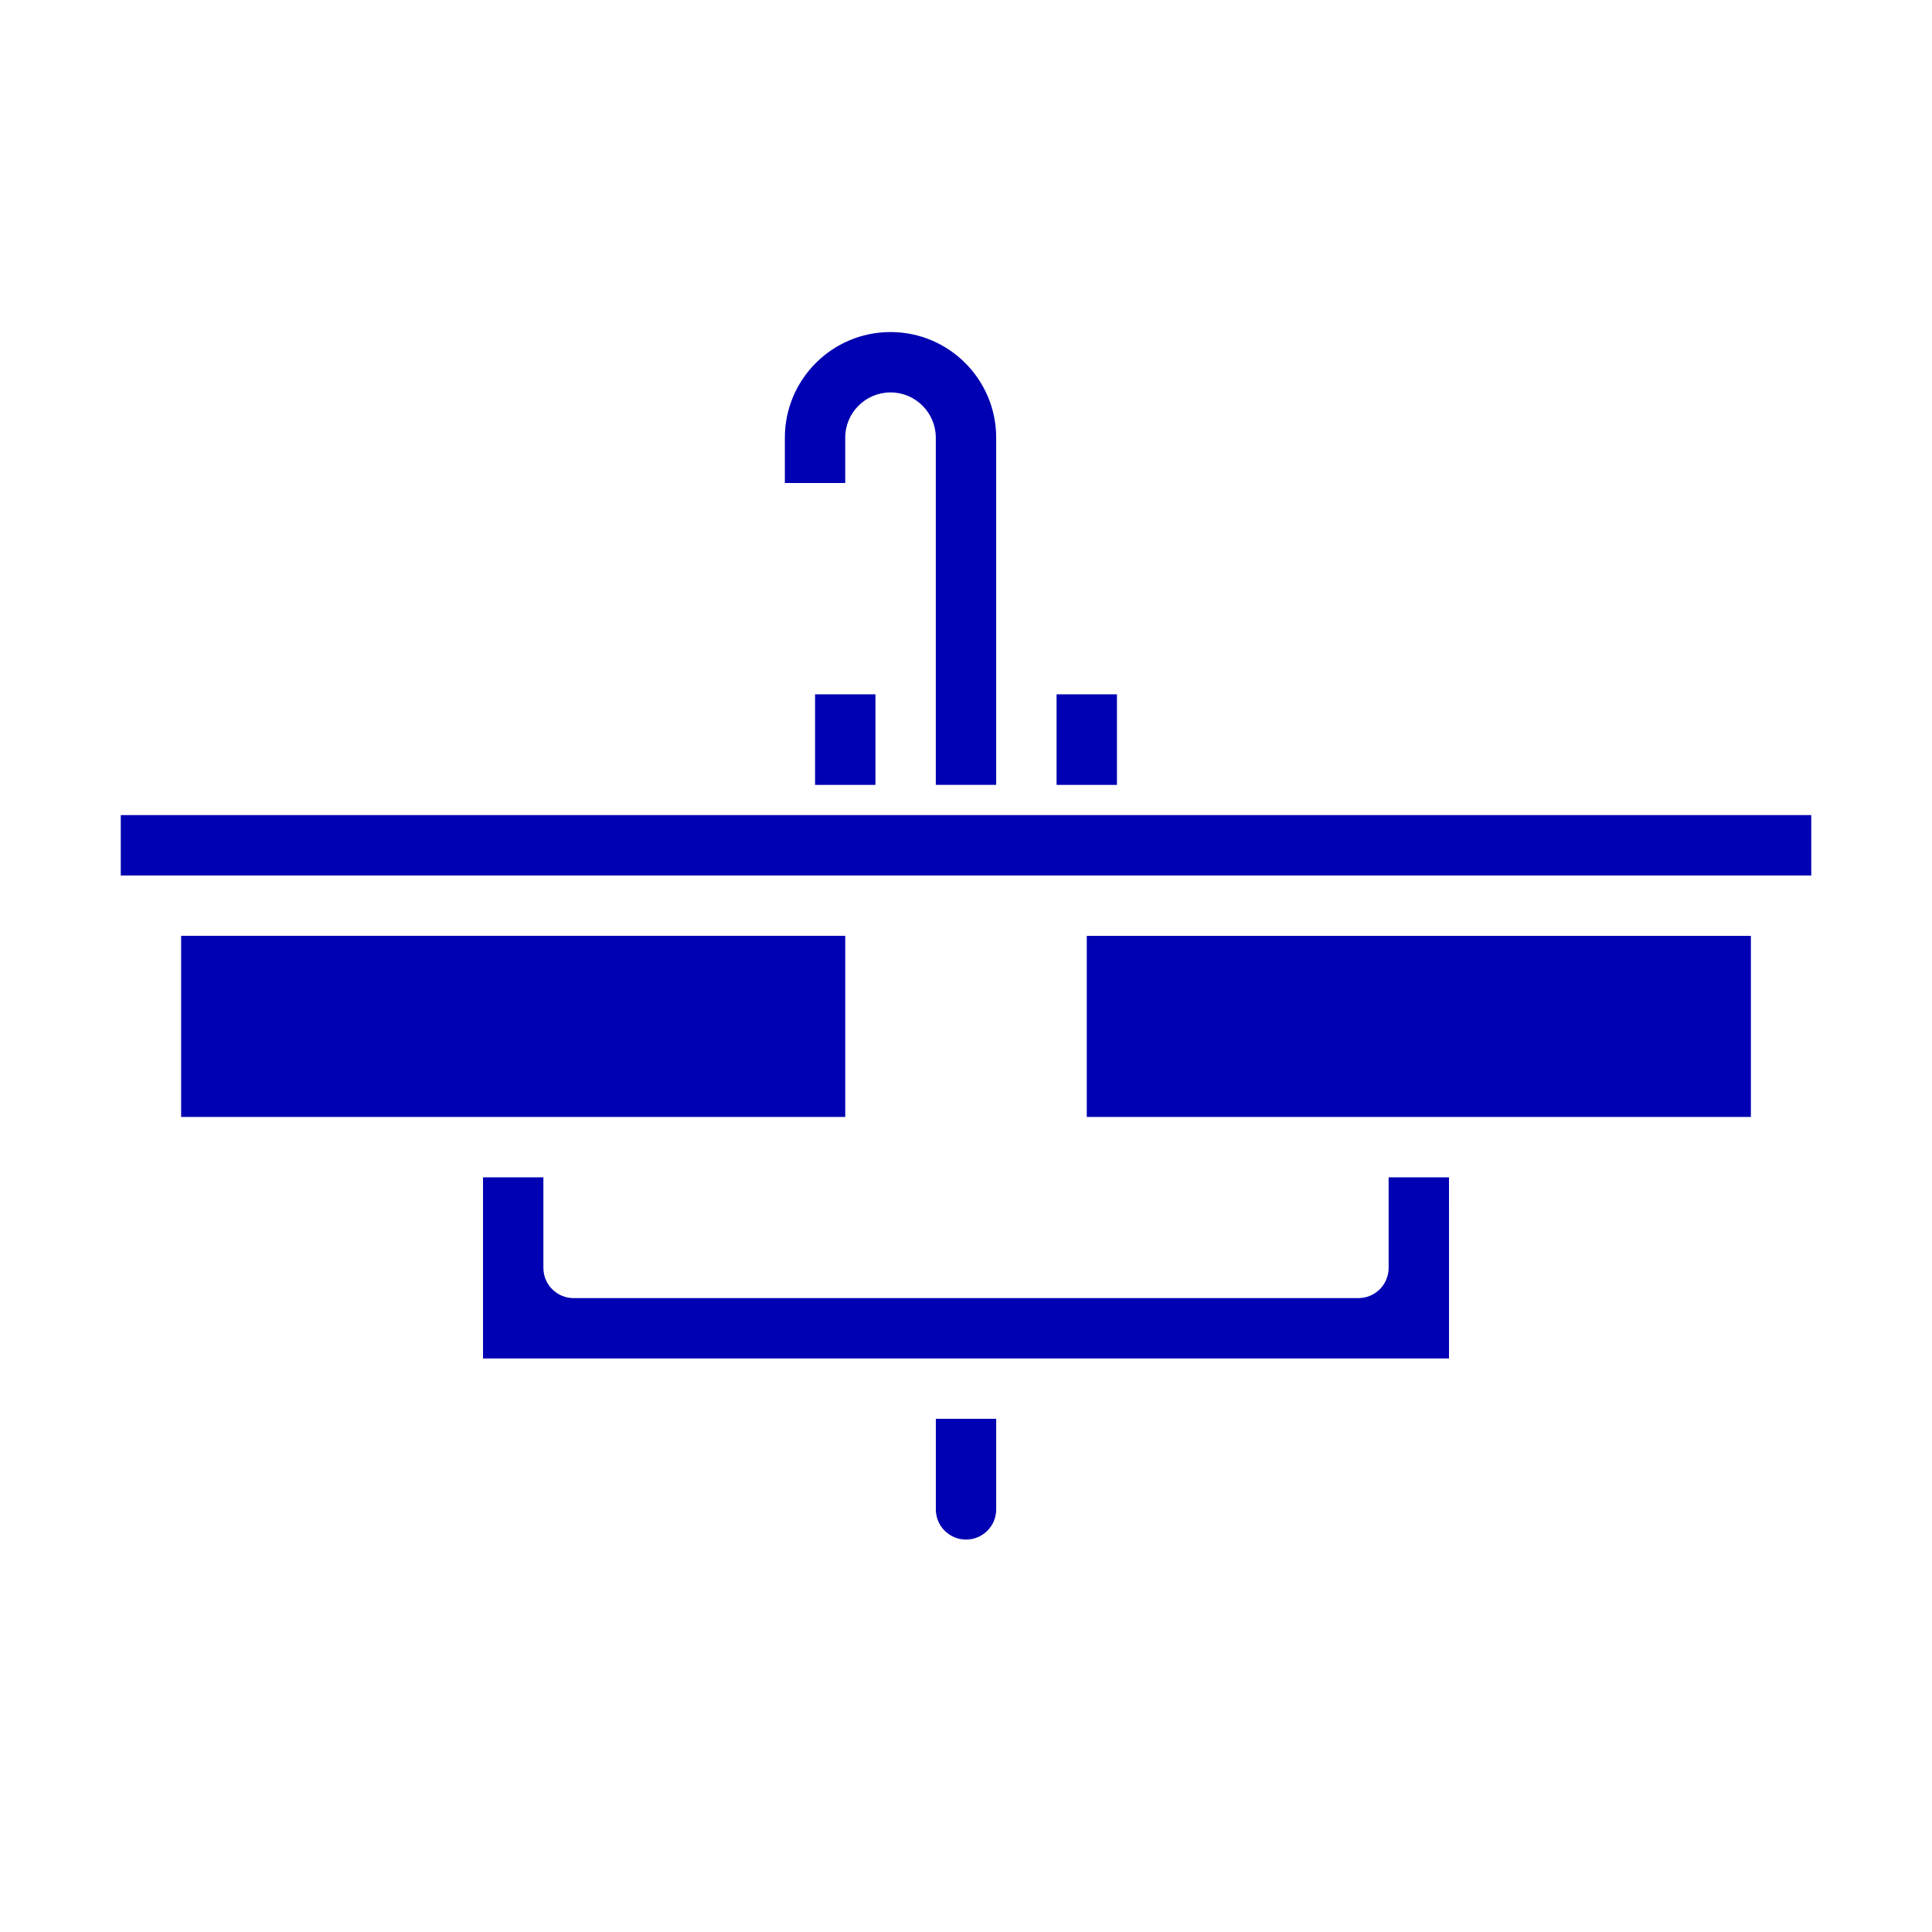 <svg class="style-svg mx-auto relative current-color text-primary w-14 replaced-svg svg-replaced-9" id="svg-replaced-9" viewBox="0 0 100 100" version="1.1" height="100pt" width="100pt" xmlns="http://www.w3.org/2000/svg">
 <g fill="#0001b2">
  <path d="m51.562 40.625h-3.125v-17.969c0-1.293-1.051-2.344-2.344-2.344s-2.344 1.051-2.344 2.344v2.344h-3.125v-2.344c0-3.019 2.449-5.469 5.469-5.469s5.469 2.449 5.469 5.469z"></path>
  <path d="m42.188 35.938h3.125v4.688h-3.125z"></path>
  <path d="m54.688 35.938h3.125v4.688h-3.125z"></path>
  <path d="m9.375 48.438h34.375v9.375h-34.375zm42.188 29.688c0 0.863-0.699 1.562-1.562 1.562s-1.562-0.699-1.562-1.562v-4.688h3.125zm23.438-7.812h-50v-9.375h3.125v4.688c0 0.414 0.164 0.812 0.457 1.105s0.691 0.457 1.105 0.457h40.625c0.414 0 0.812-0.164 1.105-0.457s0.457-0.691 0.457-1.105v-4.688h3.125zm15.625-12.5h-34.375v-9.375h34.375zm3.125-12.5h-87.5v-3.125h87.5z"></path>
 </g>
</svg>